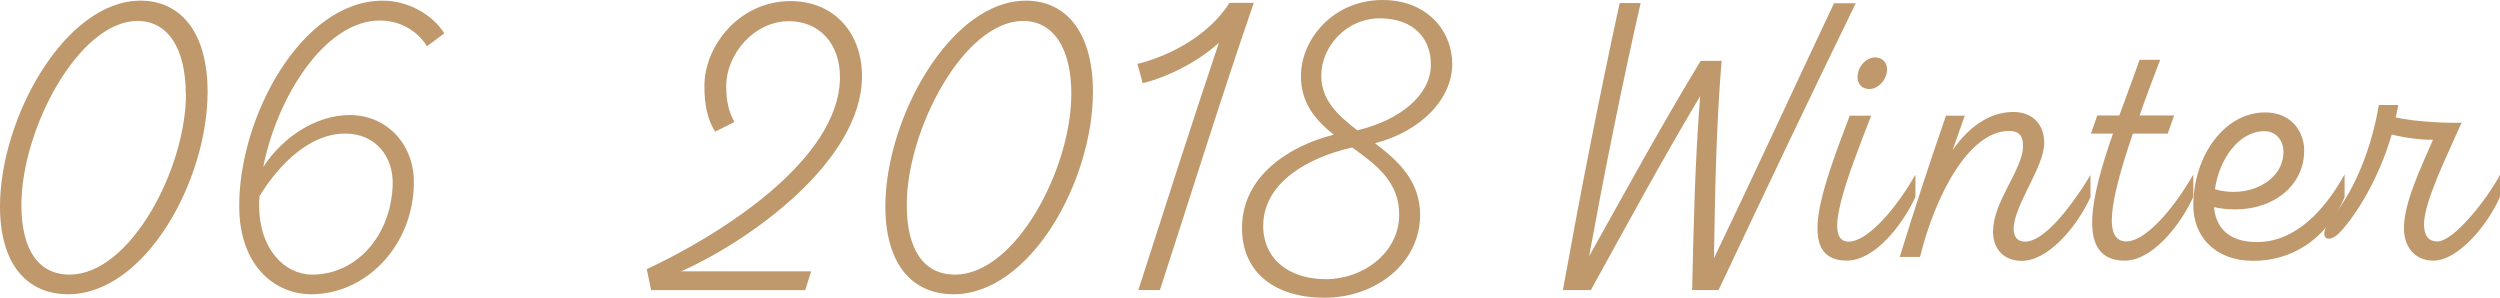 <?xml version="1.0" encoding="UTF-8"?>
<svg id="_レイヤー_2" data-name="レイヤー_2" xmlns="http://www.w3.org/2000/svg" viewBox="0 0 114.53 13.64">
  <defs>
    <style>
      .cls-1 {
        fill: #bf986c;
      }
    </style>
  </defs>
  <g id="PC_Default__x28_1280px_x29__Outline">
    <g id="_レシピ06のコピー" data-name="レシピ06のコピー">
      <g>
        <path class="cls-1" d="M0,9.46C0,5.41,2.98.03,6.44.03c1.8,0,3.07,1.4,3.07,4.18,0,4.08-2.87,9.27-6.39,9.27-1.85,0-3.12-1.33-3.12-4.03ZM8.51,4.3c0-2.07-.81-3.34-2.21-3.34C3.61.96.98,5.92.98,9.39c0,2.02.76,3.19,2.21,3.19,2.77,0,5.33-4.84,5.33-8.28Z"/>
        <path class="cls-1" d="M20.35,1.53l-.79.59c-.39-.64-1.16-1.18-2.16-1.18-2.53,0-4.72,3.54-5.34,6.71.88-1.35,2.39-2.38,3.98-2.38s2.92,1.25,2.92,3.07c0,2.87-2.16,5.14-4.7,5.14-1.69,0-3.3-1.33-3.3-4.03C10.94,5.41,13.78.03,17.54.03c1.21,0,2.31.69,2.82,1.5ZM11.89,9c-.02.13-.02.27-.02.39,0,2.02,1.16,3.19,2.44,3.19,2.01,0,3.61-1.77,3.68-4.13.03-1.28-.78-2.33-2.18-2.33-1.58,0-2.98,1.33-3.93,2.88Z"/>
        <path class="cls-1" d="M31.17,12.43h5.99l-.27.86h-7.06l-.2-.96c3.37-1.57,8.85-5.02,8.85-8.8,0-1.55-.96-2.56-2.34-2.56-1.6,0-2.87,1.52-2.87,2.97,0,.73.12,1.16.37,1.65l-.88.44c-.34-.54-.49-1.21-.49-2.09,0-1.84,1.6-3.89,3.95-3.89,1.96,0,3.27,1.43,3.27,3.44,0,3.9-5.18,7.57-8.31,8.95Z"/>
        <path class="cls-1" d="M40.56,9.46C40.56,5.41,43.55.03,47,.03c1.8,0,3.07,1.4,3.07,4.18,0,4.08-2.87,9.27-6.39,9.27-1.85,0-3.12-1.33-3.12-4.03ZM49.08,4.3c0-2.07-.81-3.34-2.21-3.34-2.7,0-5.33,4.96-5.33,8.43,0,2.02.76,3.19,2.21,3.19,2.77,0,5.33-4.84,5.33-8.28Z"/>
        <path class="cls-1" d="M53.14,13.29h-.99c1.11-3.44,2.48-7.74,3.69-11.33-.96.88-2.38,1.58-3.49,1.85l-.24-.88c1.57-.4,3.27-1.33,4.22-2.8h1.11c-1.35,3.88-2.98,9.1-4.3,13.15Z"/>
        <path class="cls-1" d="M62.99,6.56c1.06.81,2.07,1.72,2.07,3.3-.02,2.23-2.06,3.78-4.38,3.78s-3.81-1.2-3.78-3.25c.03-2.34,2.17-3.71,4.2-4.22-.83-.67-1.52-1.45-1.5-2.73.02-1.65,1.48-3.44,3.74-3.44,2.04,0,3.19,1.42,3.19,2.93,0,1.6-1.43,3.09-3.54,3.63ZM61.93,6.76c-2.06.47-4.01,1.62-4.06,3.52-.03,1.58,1.18,2.51,2.87,2.51s3.32-1.18,3.36-2.9c.03-1.55-1.05-2.34-2.16-3.14ZM65.55,2.98c.02-1.15-.73-2.14-2.34-2.14-1.52,0-2.68,1.28-2.68,2.63,0,1.11.76,1.82,1.65,2.5,1.99-.47,3.36-1.64,3.37-2.98Z"/>
        <path class="cls-1" d="M85.02.14c-2.14,4.38-4.22,8.77-6.29,13.15h-1.21c.07-2.97.13-5.92.37-8.89-1.77,2.97-3.37,5.92-5.01,8.89h-1.28c.79-4.38,1.65-8.77,2.6-13.15h.96c-.88,3.88-1.65,7.72-2.36,11.6,1.67-2.98,3.3-5.97,5.11-8.95h.96c-.25,3-.3,6.04-.35,9.04,1.87-3.89,3.66-7.79,5.5-11.68h1.01Z"/>
        <path class="cls-1" d="M87.75,8.01v1.01c-.66,1.43-1.94,2.92-3.14,2.92-2.44,0-1.05-3.51.13-6.64h.98c-1.08,2.8-2.26,5.77-1.03,5.77.81,0,2.06-1.33,3.05-3.05ZM85.1,3.54c0-.51.4-.91.81-.91.3,0,.54.22.54.54,0,.47-.4.91-.81.91-.34,0-.54-.24-.54-.54Z"/>
        <path class="cls-1" d="M91.31,10.57c0-1.33,1.37-2.82,1.37-3.88,0-.46-.17-.69-.64-.69-1.85,0-3.39,2.97-4.08,5.77h-.93c.67-2.16,1.37-4.32,2.12-6.47h.86l-.56,1.58c.79-1.13,1.75-1.75,2.78-1.75.88,0,1.42.56,1.42,1.42,0,1.1-1.4,2.87-1.4,3.93,0,.39.19.59.52.59.84,0,2.01-1.43,3-3.05v1.01c-.66,1.43-1.97,2.92-3.14,2.92-.81,0-1.33-.51-1.33-1.37Z"/>
        <path class="cls-1" d="M100.48,8.01v1.01c-.66,1.43-1.94,2.92-3.14,2.92-2.23,0-1.57-2.87-.54-5.82h-1.01l.29-.83h1.01c.32-.89.66-1.77.93-2.55h.94c-.35.91-.67,1.77-.94,2.55h1.58l-.29.83h-1.6c-1.06,3.12-1.37,4.94-.29,4.94.81,0,2.06-1.33,3.05-3.05Z"/>
        <path class="cls-1" d="M107.41,7.98v1.05c-.66,1.58-2.07,2.92-4.22,2.92-1.75-.02-2.71-1.15-2.71-2.53,0-2.28,1.43-4.27,3.29-4.27,1.25,0,1.79.94,1.79,1.74,0,1.89-1.92,3.07-4.13,2.6.08.91.64,1.6,1.97,1.6,1.72,0,3.07-1.4,4.01-3.1ZM101.47,8.67c1.5.44,3.14-.35,3.14-1.72,0-.47-.3-.94-.88-.94-1.15,0-2.06,1.26-2.26,2.66Z"/>
        <path class="cls-1" d="M114.53,8.01v1.01c-.61,1.38-1.96,2.92-3.05,2.92-.88,0-1.35-.66-1.35-1.48,0-1.18.76-2.73,1.33-4.06-.4.02-1.26-.07-1.89-.24-.59,2.02-1.62,3.69-2.39,4.5-.54.56-1.11.24-.29-.76,1.01-1.23,1.77-3.17,2.09-5.09h.89c-.03.19-.07.39-.12.57.81.19,2.33.27,3.02.24-.62,1.42-1.72,3.61-1.72,4.65,0,.51.19.79.61.79.76,0,2.28-1.94,2.87-3.05Z"/>
      </g>
    </g>
  </g>
</svg>